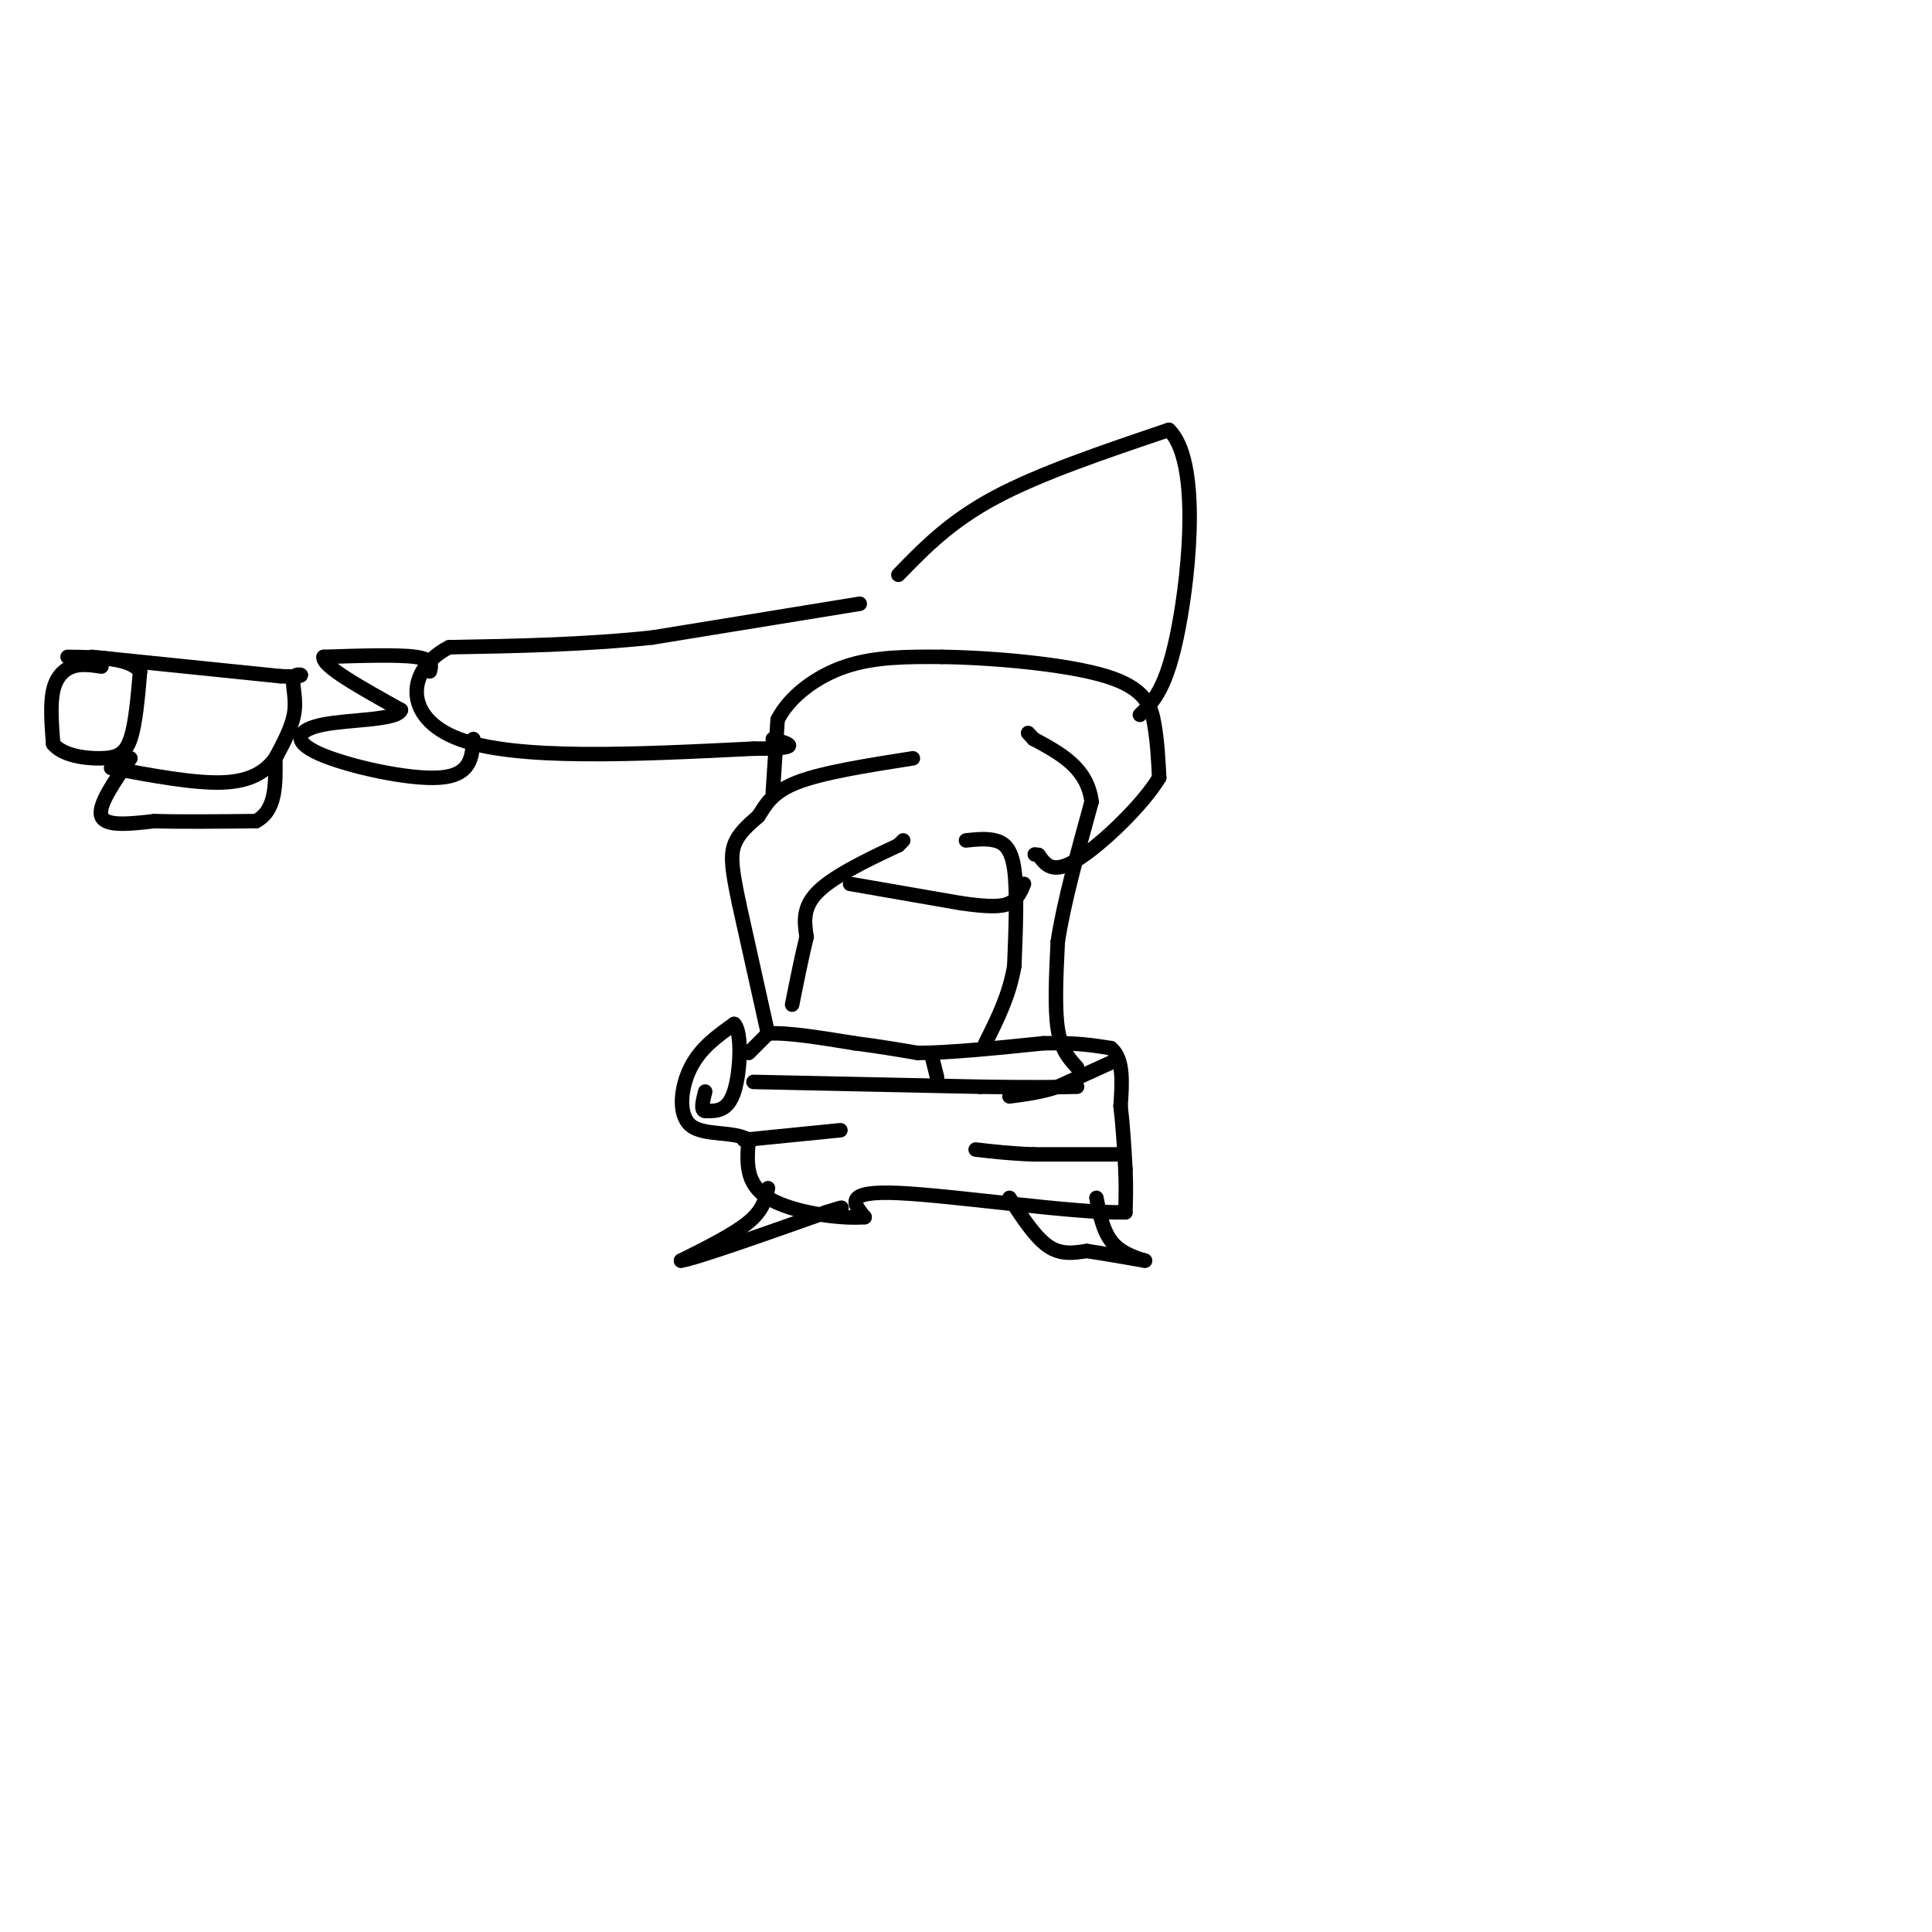 <svg viewBox='0 0 400 400' version='1.1' xmlns='http://www.w3.org/2000/svg' xmlns:xlink='http://www.w3.org/1999/xlink'><g fill='none' stroke='#000000' stroke-width='3' stroke-linecap='round' stroke-linejoin='round'><path d='M155,218c0.000,0.000 4.000,-4.000 4,-4'/><path d='M159,214c3.667,-0.333 10.833,0.833 18,2'/><path d='M177,216c5.167,0.667 9.083,1.333 13,2'/><path d='M190,218c6.500,0.000 16.250,-1.000 26,-2'/><path d='M216,216c6.667,-0.167 10.333,0.417 14,1'/><path d='M230,217c2.667,2.167 2.333,7.083 2,12'/><path d='M232,229c0.500,4.167 0.750,8.583 1,13'/><path d='M233,242c0.167,3.667 0.083,6.333 0,9'/><path d='M233,251c-10.133,0.289 -35.467,-3.489 -47,-4c-11.533,-0.511 -9.267,2.244 -7,5'/><path d='M179,252c-5.356,0.422 -15.244,-1.022 -20,-4c-4.756,-2.978 -4.378,-7.489 -4,-12'/><path d='M155,236c-3.226,-1.929 -9.292,-0.750 -12,-3c-2.708,-2.250 -2.060,-7.929 0,-12c2.060,-4.071 5.530,-6.536 9,-9'/><path d='M152,212c1.667,1.533 1.333,9.867 0,14c-1.333,4.133 -3.667,4.067 -6,4'/><path d='M146,230c-1.000,0.000 -0.500,-2.000 0,-4'/><path d='M154,236c0.000,0.000 20.000,-2.000 20,-2'/><path d='M230,220c0.000,0.000 -11.000,5.000 -11,5'/><path d='M219,225c-3.500,1.167 -6.750,1.583 -10,2'/><path d='M231,239c0.000,0.000 -17.000,0.000 -17,0'/><path d='M214,239c-4.833,-0.167 -8.417,-0.583 -12,-1'/><path d='M156,224c0.000,0.000 47.000,1.000 47,1'/><path d='M203,225c11.167,0.167 15.583,0.083 20,0'/><path d='M193,219c0.000,0.000 1.000,4.000 1,4'/><path d='M159,246c-0.500,2.250 -1.000,4.500 -4,7c-3.000,2.500 -8.500,5.250 -14,8'/><path d='M141,261c2.667,-0.333 16.333,-5.167 30,-10'/><path d='M171,251c5.167,-1.667 3.083,-0.833 1,0'/><path d='M209,248c2.667,4.083 5.333,8.167 8,10c2.667,1.833 5.333,1.417 8,1'/><path d='M225,259c3.333,0.500 7.667,1.250 12,2'/><path d='M237,261c0.711,0.089 -3.511,-0.689 -6,-3c-2.489,-2.311 -3.244,-6.156 -4,-10'/><path d='M159,214c0.000,0.000 -6.000,-27.000 -6,-27'/><path d='M153,187c-1.378,-6.600 -1.822,-9.600 -1,-12c0.822,-2.400 2.911,-4.200 5,-6'/><path d='M157,169c1.489,-2.267 2.711,-4.933 8,-7c5.289,-2.067 14.644,-3.533 24,-5'/><path d='M223,221c-1.667,-1.833 -3.333,-3.667 -4,-8c-0.667,-4.333 -0.333,-11.167 0,-18'/><path d='M219,195c1.167,-7.833 4.083,-18.417 7,-29'/><path d='M226,166c-0.833,-7.000 -6.417,-10.000 -12,-13'/><path d='M214,153c-2.000,-2.167 -1.000,-1.083 0,0'/><path d='M187,174c0.000,0.000 -1.000,1.000 -1,1'/><path d='M186,175c-3.578,1.711 -12.022,5.489 -16,9c-3.978,3.511 -3.489,6.756 -3,10'/><path d='M167,194c-1.000,4.000 -2.000,9.000 -3,14'/><path d='M200,174c2.089,-0.222 4.178,-0.444 6,0c1.822,0.444 3.378,1.556 4,6c0.622,4.444 0.311,12.222 0,20'/><path d='M210,200c-1.000,6.000 -3.500,11.000 -6,16'/><path d='M176,183c0.000,0.000 23.000,4.000 23,4'/><path d='M199,187c5.667,0.800 8.333,0.800 10,0c1.667,-0.800 2.333,-2.400 3,-4'/><path d='M160,164c0.000,0.000 1.000,-15.000 1,-15'/><path d='M161,149c2.378,-4.689 7.822,-8.911 14,-11c6.178,-2.089 13.089,-2.044 20,-2'/><path d='M195,136c10.202,0.131 25.708,1.458 34,4c8.292,2.542 9.369,6.298 10,10c0.631,3.702 0.815,7.351 1,11'/><path d='M240,161c-3.267,5.533 -11.933,13.867 -17,17c-5.067,3.133 -6.533,1.067 -8,-1'/><path d='M215,177c-1.333,-0.167 -0.667,-0.083 0,0'/><path d='M186,119c5.333,-5.500 10.667,-11.000 20,-16c9.333,-5.000 22.667,-9.500 36,-14'/><path d='M242,89c6.400,6.133 4.400,28.467 2,41c-2.400,12.533 -5.200,15.267 -8,18'/><path d='M178,125c0.000,0.000 -43.000,7.000 -43,7'/><path d='M135,132c-14.167,1.500 -28.083,1.750 -42,2'/><path d='M93,134c-8.800,4.444 -9.800,14.556 2,19c11.800,4.444 36.400,3.222 61,2'/><path d='M156,155c10.833,0.000 7.417,-1.000 4,-2'/><path d='M89,139c0.333,-1.250 0.667,-2.500 -3,-3c-3.667,-0.500 -11.333,-0.250 -19,0'/><path d='M67,136c-0.500,1.833 7.750,6.417 16,11'/><path d='M83,147c-0.711,2.123 -10.490,1.930 -16,3c-5.510,1.070 -6.753,3.404 -1,6c5.753,2.596 18.501,5.456 25,5c6.499,-0.456 6.750,-4.228 7,-8'/><path d='M21,138c-2.089,-0.311 -4.178,-0.622 -6,0c-1.822,0.622 -3.378,2.178 -4,5c-0.622,2.822 -0.311,6.911 0,11'/><path d='M11,154c1.929,2.452 6.750,3.083 10,3c3.250,-0.083 4.929,-0.881 6,-4c1.071,-3.119 1.536,-8.560 2,-14'/><path d='M29,139c-2.167,-2.833 -8.583,-2.917 -15,-3'/><path d='M19,136c0.000,0.000 39.000,4.000 39,4'/><path d='M58,140c6.667,0.321 3.833,-0.875 3,0c-0.833,0.875 0.333,3.821 0,7c-0.333,3.179 -2.167,6.589 -4,10'/><path d='M57,157c-2.044,2.800 -5.156,4.800 -11,5c-5.844,0.200 -14.422,-1.400 -23,-3'/><path d='M27,157c-3.417,4.917 -6.833,9.833 -6,12c0.833,2.167 5.917,1.583 11,1'/><path d='M32,170c5.333,0.167 13.167,0.083 21,0'/><path d='M53,170c4.167,-2.167 4.083,-7.583 4,-13'/></g>
</svg>